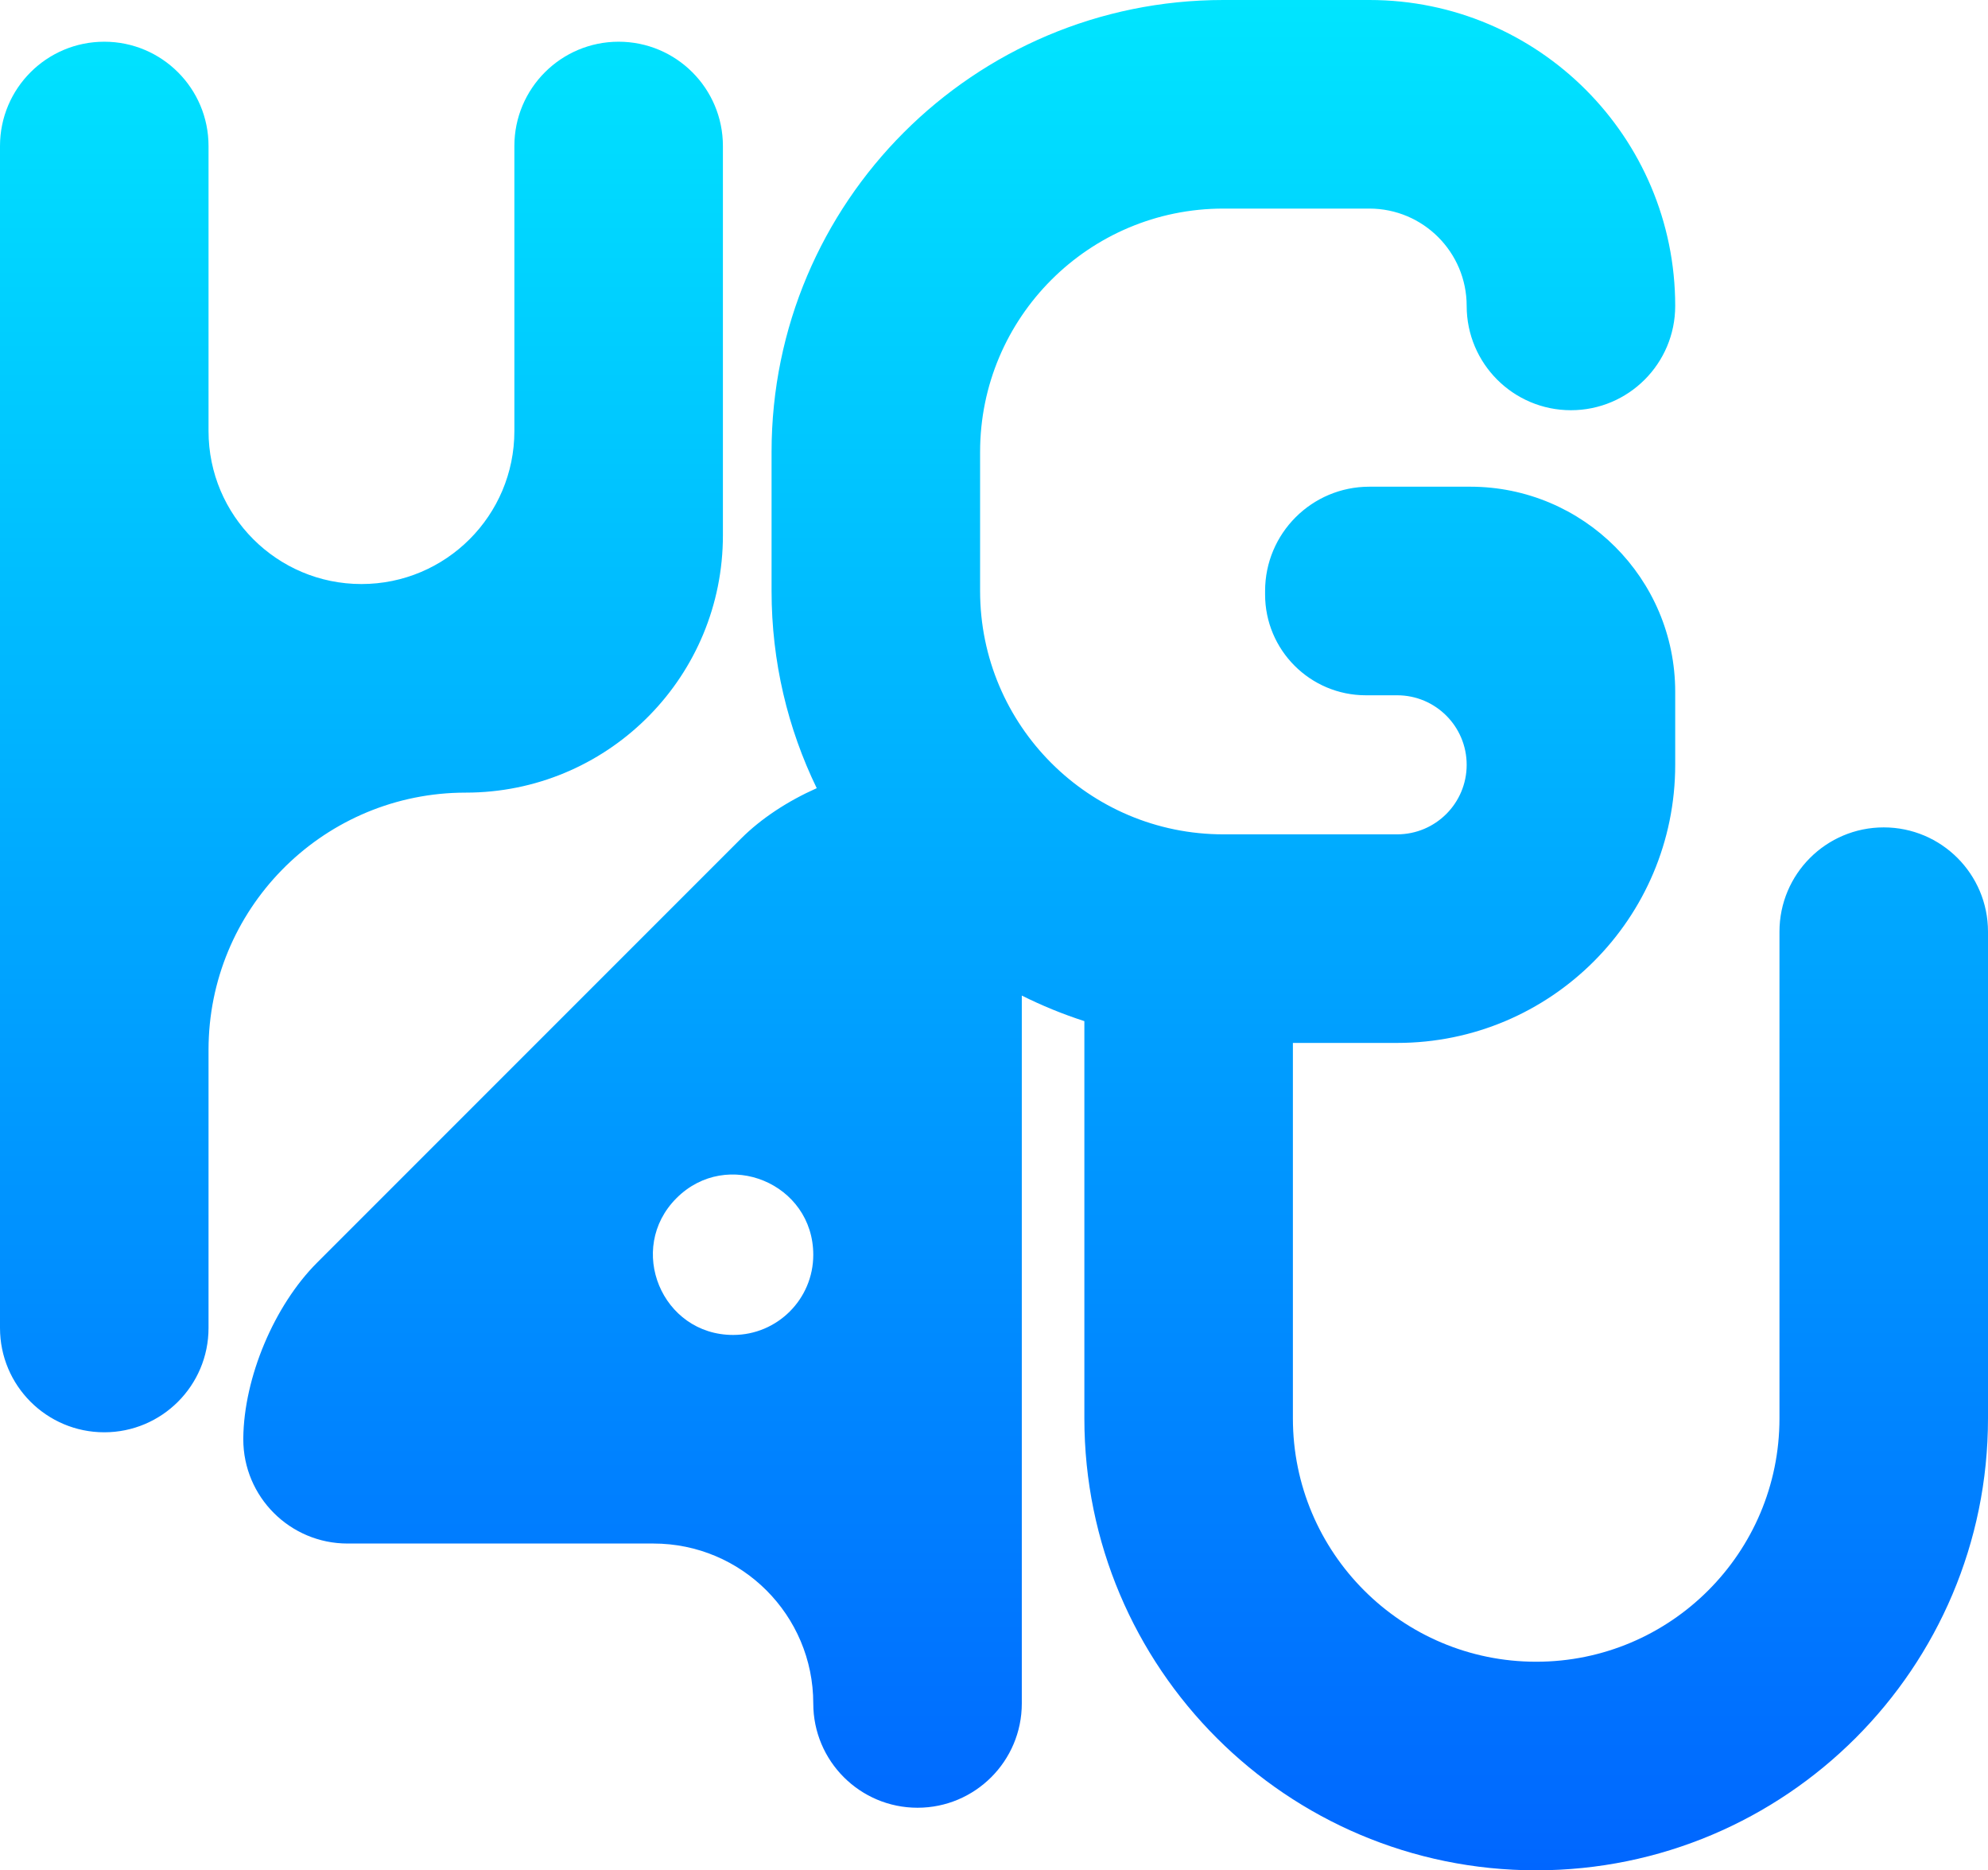 <svg width="286" height="269" viewBox="0 0 286 269" fill="none" xmlns="http://www.w3.org/2000/svg">
<path d="M221 269C256.898 269 286 239.899 286 204V134C286 125.716 279.284 119 271 119C262.716 119 256 125.716 256 134V204C256 223.33 240.33 239 221 239C201.67 239 186 223.33 186 204V150H201C223.091 150 241 132.091 241 110V99.5C241 83.208 227.792 70 211.5 70H197C188.716 70 182 76.716 182 85V85.5C182 93.508 188.492 100 196.5 100H201C206.523 100 211 104.477 211 110C211 115.523 206.523 120 201 120H176C156.67 120 141 104.33 141 85V65C141 45.67 156.67 30 176 30H197C204.732 30 211 36.268 211 44C211 52.284 217.716 59 226 59C234.284 59 241 52.284 241 44C241 19.7 221.301 0 197 0H176C140.101 0 111 29.102 111 65V85C111 95.168 113.335 104.791 117.498 113.361C113.348 115.204 109.517 117.704 106.614 120.606L45.606 181.614C39.442 187.779 35.09 198.125 35.001 206.843C35 206.895 35 206.948 35 207C35 215.284 41.716 222 50 222H94C106.703 222 117 232.297 117 245C117 253.284 123.716 260 132 260C140.284 260 147 253.284 147 245V143.188C149.884 144.629 152.891 145.861 156 146.865V204C156 239.899 185.101 269 221 269ZM15 206C23.284 206 30 199.284 30 191V151C30 130.885 46.052 114.518 66.045 114.012L67.955 113.988C87.948 113.482 104 97.115 104 77V21C104 12.716 97.284 6 89 6C80.716 6 74 12.716 74 21V62C74 74.15 64.15 84 52 84C39.85 84 30 74.15 30 62V21C30 12.716 23.284 6 15 6C6.716 6 3.2215e-07 12.716 0 21V191C0 199.284 6.716 206 15 206ZM105.474 192C95.205 192 90.062 179.584 97.323 172.323C104.584 165.062 117 170.205 117 180.474C117 186.839 111.839 192 105.474 192Z" fill="url(#paint0_linear_23_659)"/>
<defs>
<linearGradient id="paint0_linear_23_659" x1="143" y1="0" x2="143" y2="269" gradientUnits="userSpaceOnUse">
<stop stop-color="#00E5FF"/>
<stop offset="1" stop-color="#0066FF"/>
</linearGradient>
</defs>
</svg>
